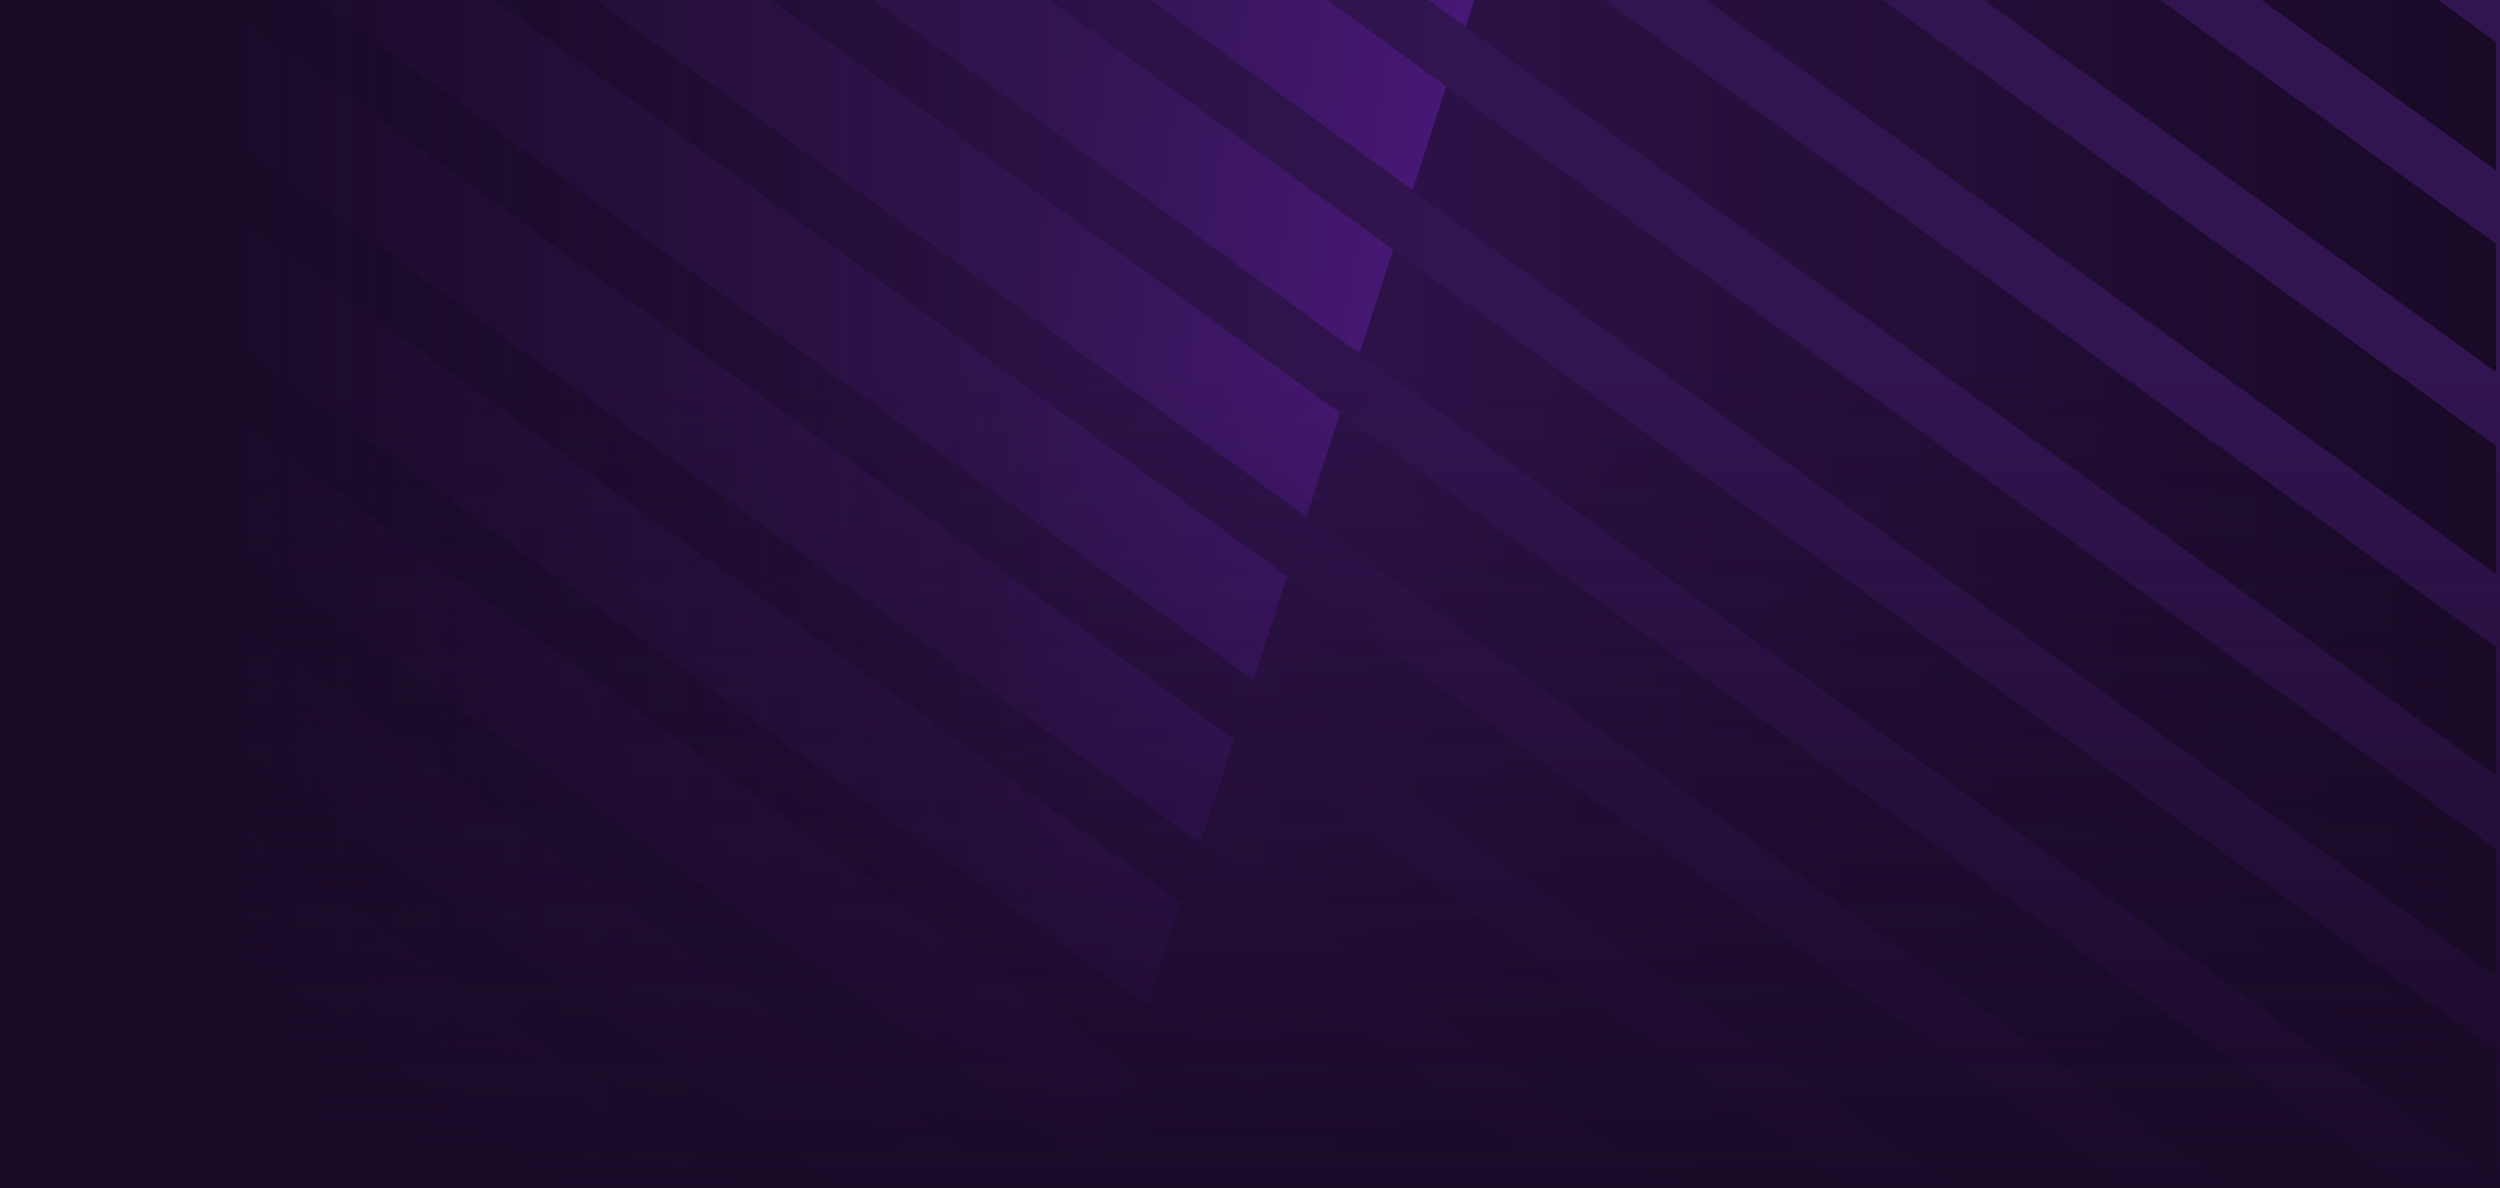 <svg xmlns="http://www.w3.org/2000/svg" xmlns:xlink="http://www.w3.org/1999/xlink" width="3280" height="1558.632" viewBox="0 0 3280 1558.632">
  <defs>
    <linearGradient id="linear-gradient" x1="1" x2="0" gradientUnits="objectBoundingBox">
      <stop offset="0" stop-color="#321450"/>
      <stop offset="0.419" stop-color="#321450"/>
      <stop offset="1" stop-color="#190a28"/>
    </linearGradient>
    <clipPath id="clip-path">
      <path id="Path_26085" data-name="Path 26085" d="M1132.236,1558.632H0V0H1638.666Z" transform="translate(-503.209)" fill="none"/>
    </clipPath>
    <linearGradient id="linear-gradient-2" x1="0.519" y1="0.53" x2="1.087" y2="0.719" gradientUnits="objectBoundingBox">
      <stop offset="0" stop-color="#321450"/>
      <stop offset="1" stop-color="#641eaa"/>
    </linearGradient>
    <linearGradient id="linear-gradient-3" x1="1" x2="0" gradientUnits="objectBoundingBox">
      <stop offset="0" stop-color="#190a28" stop-opacity="0"/>
      <stop offset="1" stop-color="#190a28"/>
    </linearGradient>
    <clipPath id="clip-path-2">
      <path id="Path_26092" data-name="Path 26092" d="M2630.61,1556.681H784.544L1290.34,0H2630.61Z" transform="translate(-7561.802 -19871)" fill="none" stroke="#fff" stroke-width="1"/>
    </clipPath>
    <linearGradient id="linear-gradient-4" y1="0.5" x2="1" y2="0.5" gradientUnits="objectBoundingBox">
      <stop offset="0" stop-color="#321450"/>
      <stop offset="0.724" stop-color="#190a28"/>
    </linearGradient>
    <linearGradient id="linear-gradient-5" x1="0" x2="1" xlink:href="#linear-gradient-3"/>
  </defs>
  <g id="Group_11283" data-name="Group 11283" transform="translate(8206 19871)">
    <rect id="Rectangle_6109" data-name="Rectangle 6109" width="3280" height="1557" transform="translate(-8206 -19871)" fill="url(#linear-gradient)"/>
    <g id="Group_11276" data-name="Group 11276" transform="translate(-7407 -19871)" clip-path="url(#clip-path)">
      <path id="Path_26084" data-name="Path 26084" d="M-20.209-1315.119,1939.21,108.518V276.743L-20.209-1146.859Zm0,433.057L1939.21,541.54V373.315L-20.209-1050.322Zm0-529.594L1939.21,11.946V-156.279L-20.209-1579.916Zm0,794.391L1939.21,806.337V638.112L-20.209-785.525Zm0,264.8,1959.419,1423.6V902.909L-20.209-520.728Zm0,264.8,1959.419,1423.6V1167.706L-20.209-255.931Zm0,264.8,1959.419,1423.6V1432.5L-20.209,8.866v168.26Zm0,264.8,1959.419,1423.6V1697.3L-20.209,273.663Zm0,264.8,1959.419,1423.6V1962.1L-20.209,538.46Zm0,264.8,1959.419,1423.6V2226.894L-20.209,803.257Zm0,264.8,1959.419,1423.6V2491.691L-20.209,1068.054Z" transform="translate(-483)" fill="url(#linear-gradient-2)"/>
    </g>
    <rect id="Rectangle_6124" data-name="Rectangle 6124" width="1108" height="1544" transform="translate(-7910 -19871)" fill="url(#linear-gradient-3)"/>
    <g id="Mask_Group_978" data-name="Mask Group 978" clip-path="url(#clip-path-2)">
      <path id="Union_264" data-name="Union 264" d="M1586.951,1874,494.1,1080h-.538L0,721.4V553.144L331.5,794h.539L1818.5,1874Zm-364.461,0L129.642,1080H129.1L0,986.2V817.549L1454.044,1874Zm-364.462,0L0,1250.607v-168.26L1089.59,1874Zm-364.461,0L0,1515.4V1347.14L725.138,1874ZM129.1,1874,0,1780.2V1611.94L360.685,1874Zm729.462-794h-.539L0,456.607V288.346L695.955,794h.539L1920,1682.951v168.225Zm364.461,0h-.538L0,191.81V23.549L1060.408,794h.539L1920,1418.154V1586.38Zm364.462,0h-.538L100.459,0H332.041l1092.82,794h.538L1920,1153.357v168.225ZM464.921,0H696.494L1789.313,794h.539L1920,888.56v168.617ZM829.382,0h231.565L1920,624.155V792.38Zm364.461,0H1425.4L1920,359.357V527.583Zm364.462,0h231.547L1920,94.56V262.786Z" transform="translate(-6797 -19871)" fill="url(#linear-gradient-4)"/>
    </g>
    <path id="Rectangle_6134" data-name="Rectangle 6134" d="M0,0H1072.632V3280H0Z" transform="translate(-4926 -19385) rotate(90)" fill="url(#linear-gradient-5)"/>
    <rect id="Rectangle_6135" data-name="Rectangle 6135" width="296" height="1544" transform="translate(-8206 -19871)" fill="#190a28"/>
    <rect id="Rectangle_6123" data-name="Rectangle 6123" width="1566" height="1557" transform="translate(-6492 -19871)" fill="url(#linear-gradient-5)"/>
  </g>
</svg>
